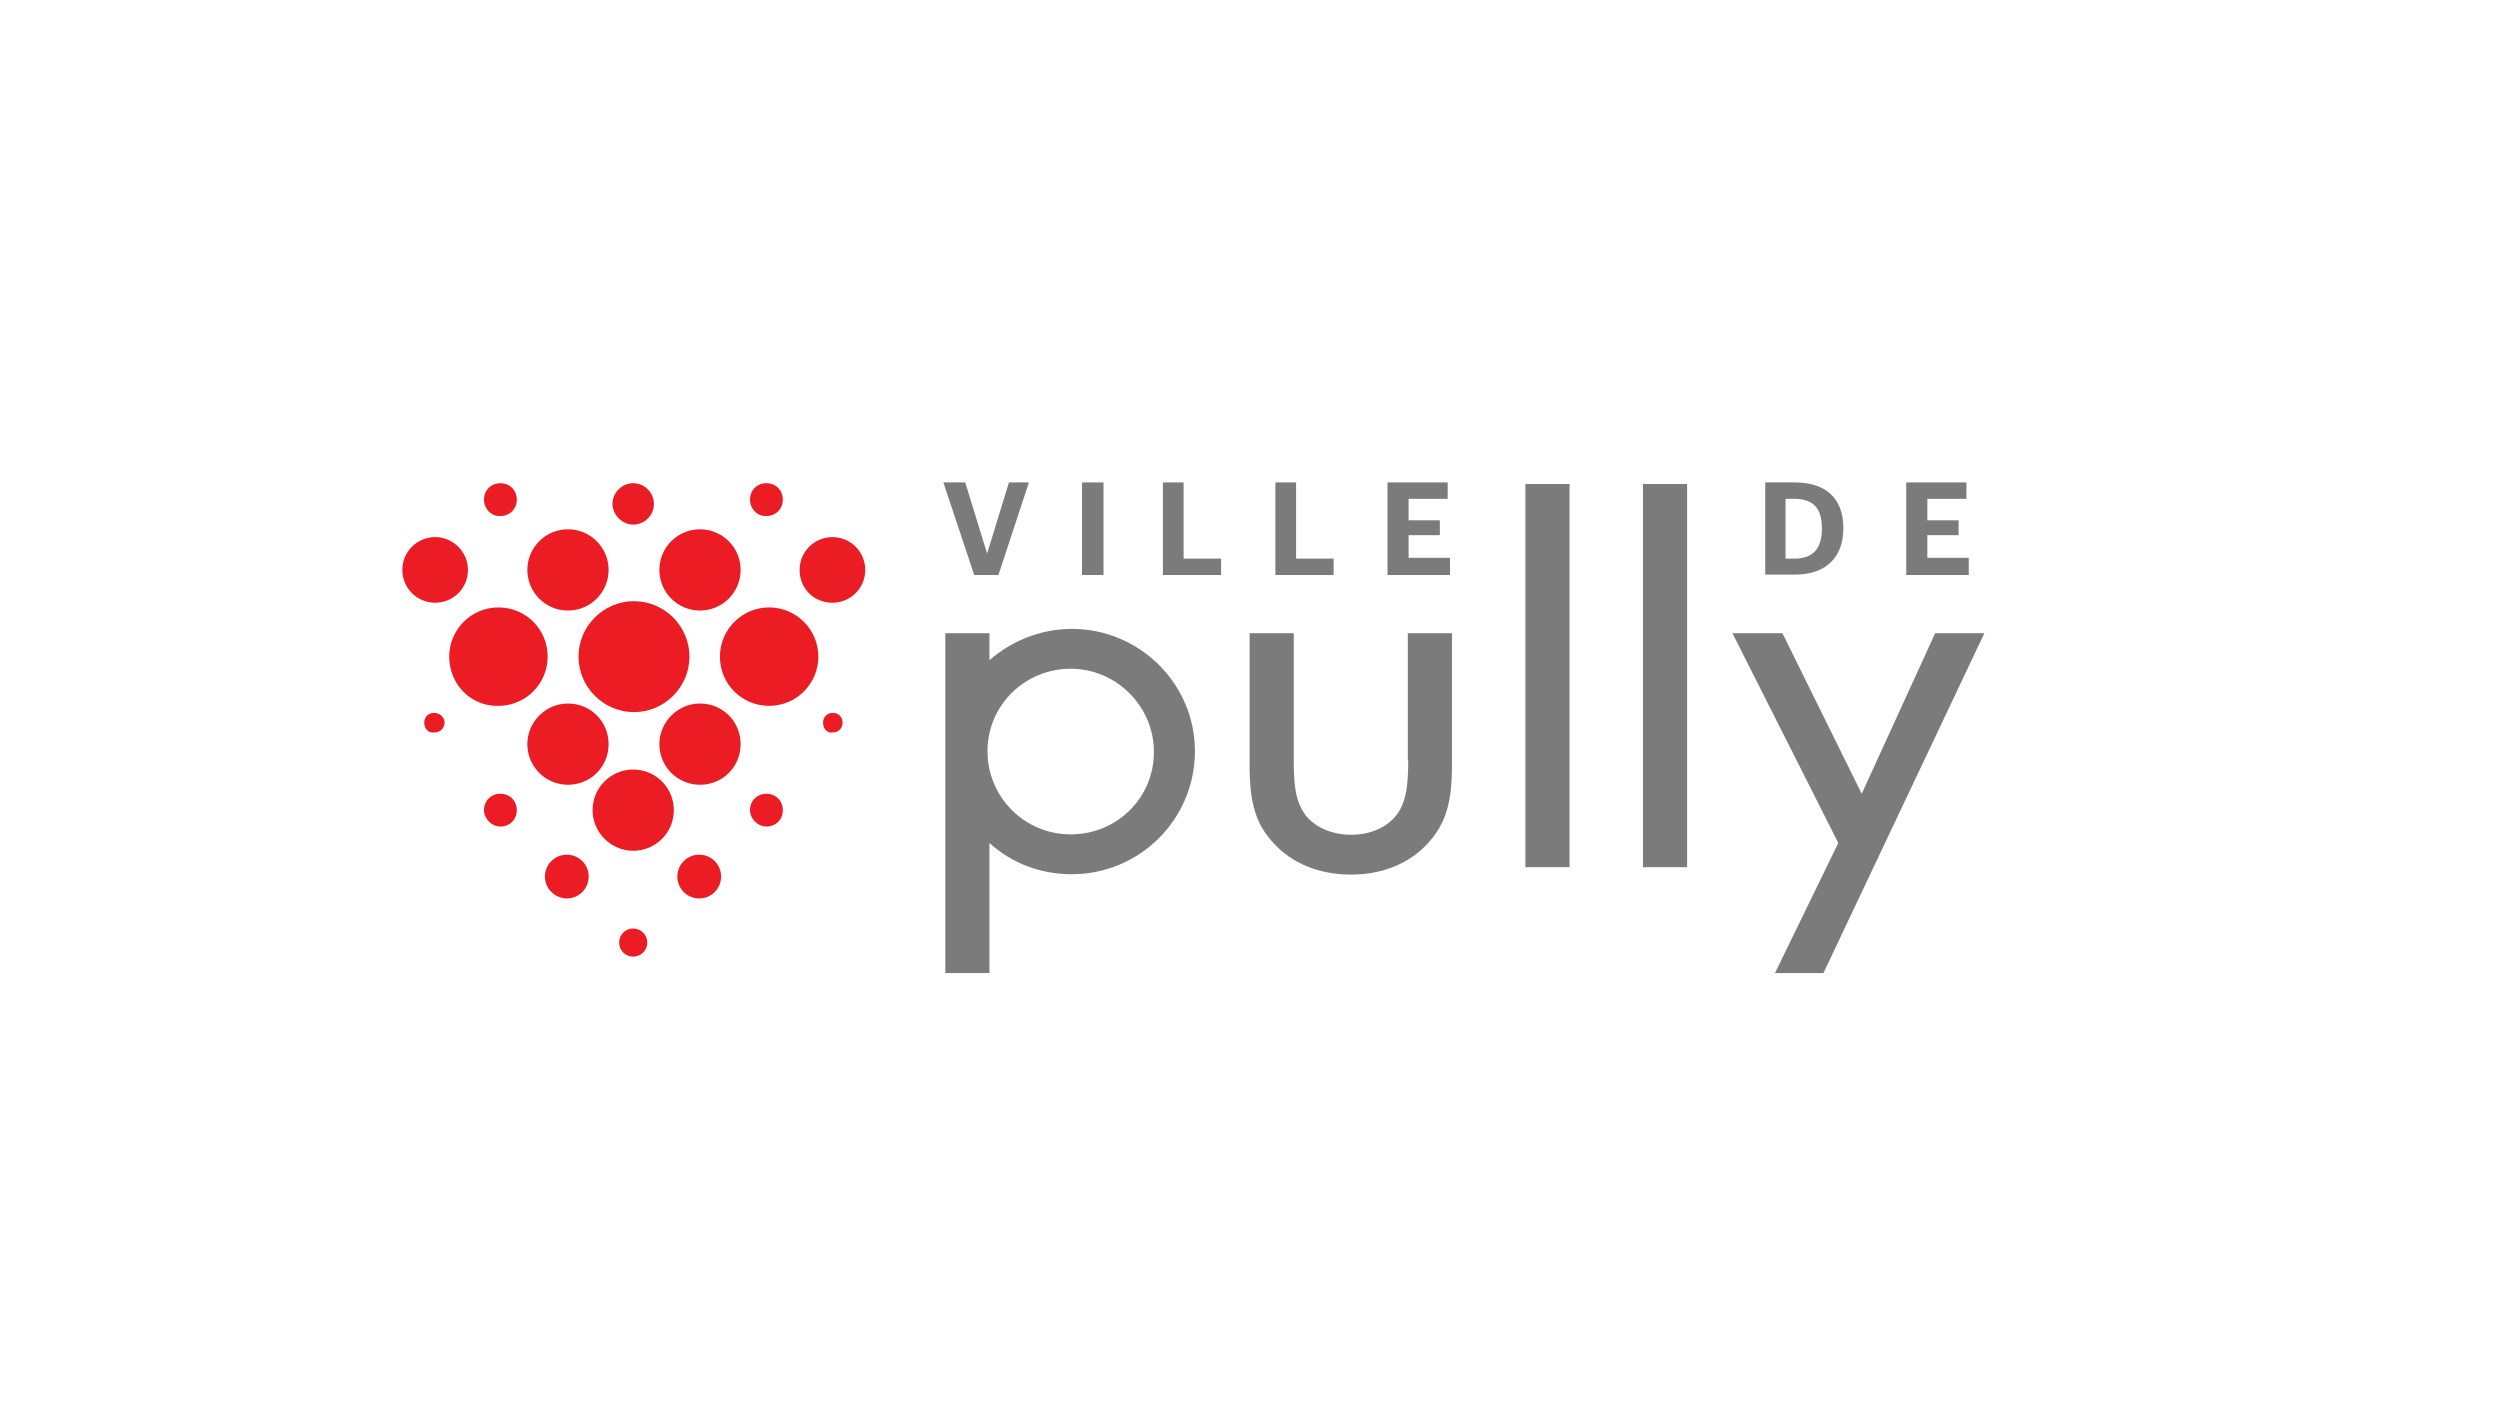 <?xml version="1.0" encoding="utf-8"?>
<!-- Generator: Adobe Illustrator 28.0.0, SVG Export Plug-In . SVG Version: 6.00 Build 0)  -->
<svg version="1.1" id="Calque_2_00000067226912875012514400000017721640025592993184_"
	 xmlns="http://www.w3.org/2000/svg" xmlns:xlink="http://www.w3.org/1999/xlink" x="0px" y="0px" viewBox="0 0 640 360"
	 style="enable-background:new 0 0 640 360;" xml:space="preserve">
<style type="text/css">
	.st0{fill:#7C7B7B;}
	.st1{fill:#EC1C24;}
</style>
<g>
	<g>
		<path class="st0" d="M241.5,123.5h5.6l5.6,18.2l5.6-18.2h5.1l-7.8,23.7h-6.2L241.5,123.5z"/>
		<path class="st0" d="M277,123.5h5.5v23.7H277V123.5z"/>
		<path class="st0" d="M297.7,123.5h5.3V143h9.6v4.2h-14.9V123.5z"/>
		<path class="st0" d="M326.5,123.5h5.3V143h9.6v4.2h-14.9V123.5z"/>
		<path class="st0" d="M355.1,123.5h15.5v4.2h-10v5.5h8v3.8h-8v5.8h10.6v4.4h-16V123.5z"/>
	</g>
	<g>
		<path class="st0" d="M451.9,123.5h7.6c8.4,0,12.4,4.6,12.4,11.6v0.2c0,7.1-4.2,11.8-12.4,11.8h-7.6V123.5z M459.5,143
			c4.7,0,6.9-2.7,6.9-7.6v-0.2c0-4.9-2-7.5-7.1-7.5h-2.2V143H459.5z"/>
		<path class="st0" d="M487.9,123.5h15.5v4.2h-10v5.5h8v3.8h-8v5.8H504v4.4h-16V123.5z"/>
	</g>
	<path class="st0" d="M401.8,222h-11.3v-98.1h11.3V222z"/>
	<path class="st0" d="M431.9,222h-11.3v-98.1h11.3V222z"/>
	<path class="st0" d="M360.5,194.7c0,6.2-0.5,9.5-2,12.4c-2.2,4.2-7.1,6.6-12.6,6.6c-5.6,0-10.6-2.5-12.7-6.6c-1.5-2.9-2-6.2-2-12.4
		v-32.6h-11.3V196c0,9.6,1.6,14.9,6,19.7c4.7,5.3,11.8,8.2,20,8.2c8,0,15.1-2.9,19.8-8.2c4.4-4.9,6-10.2,6-19.7v-33.9h-11.3V194.7z"
		/>
	<polygon class="st0" points="495.4,162.1 476.6,203.2 456.3,162.1 443.5,162.1 470.6,215.8 454.4,249.1 466.8,249.1 508,162.1 	"/>
	<path class="st0" d="M274.4,161c-8,0-15.5,3.1-21.1,8v-6.9H242v87h11.3v-33.3c5.6,5.1,12.9,8,21.1,8c17.3,0,31.5-14,31.5-31.5
		C305.9,175,291.7,161,274.4,161z M274.1,213.6c-11.8,0-21.3-9.5-21.3-21.3c0-11.8,9.6-21.1,21.3-21.1c11.6,0,21.3,9.5,21.3,21.3
		S285.9,213.6,274.1,213.6z"/>
</g>
<g>
	<path class="st1" d="M158.5,241.3c0-2,1.6-3.6,3.6-3.6c2,0,3.6,1.6,3.6,3.6s-1.6,3.6-3.6,3.6C160.1,244.9,158.5,243.3,158.5,241.3z
		"/>
	<g>
		<path class="st1" d="M148.1,168.1c0-7.8,6.4-14.2,14.2-14.2s14.2,6.4,14.2,14.2s-6.4,14.2-14.2,14.2S148.1,175.9,148.1,168.1z"/>
		<g>
			<path class="st1" d="M115,168.1c0-6.9,5.6-12.6,12.6-12.6s12.6,5.6,12.6,12.6c0,6.9-5.6,12.6-12.6,12.6
				C120.6,180.9,115,175.2,115,168.1z"/>
			<path class="st1" d="M184.3,168.1c0-6.9,5.6-12.6,12.6-12.6c6.9,0,12.6,5.6,12.6,12.6c0,6.9-5.6,12.6-12.6,12.6
				C190,180.7,184.3,175.2,184.3,168.1z"/>
		</g>
		<g>
			<ellipse class="st1" cx="145.4" cy="145.9" rx="10.4" ry="10.4"/>
			<ellipse class="st1" cx="179.2" cy="145.9" rx="10.4" ry="10.4"/>
		</g>
		<g>
			<path class="st1" d="M103,145.9c0-4.7,3.8-8.4,8.4-8.4c4.6,0,8.4,3.8,8.4,8.4c0,4.7-3.8,8.4-8.4,8.4
				C106.8,154.3,103,150.6,103,145.9z"/>
			<path class="st1" d="M204.7,145.9c0-4.7,3.8-8.4,8.4-8.4c4.7,0,8.4,3.8,8.4,8.4c0,4.7-3.8,8.4-8.4,8.4
				C208.3,154.3,204.7,150.6,204.7,145.9z"/>
		</g>
		<g>
			<path class="st1" d="M108.6,185c0-1.5,1.1-2.5,2.5-2.5c1.5,0,2.7,1.1,2.7,2.5s-1.1,2.5-2.5,2.5
				C109.7,187.8,108.6,186.5,108.6,185z"/>
			<path class="st1" d="M210.7,185c0-1.5,1.1-2.5,2.5-2.5c1.5,0,2.5,1.1,2.5,2.5c0,1.5-1.1,2.5-2.5,2.5
				C211.8,187.8,210.7,186.5,210.7,185z"/>
		</g>
		<g>
			<path class="st1" d="M135,190.5c0-5.6,4.6-10.4,10.4-10.4c5.8,0,10.4,4.6,10.4,10.4c0,5.8-4.6,10.4-10.4,10.4
				S135,196.2,135,190.5z"/>
			<path class="st1" d="M168.8,190.5c0-5.6,4.6-10.4,10.4-10.4s10.4,4.6,10.4,10.4c0,5.8-4.6,10.4-10.4,10.4
				S168.8,196.2,168.8,190.5z"/>
		</g>
		<path class="st1" d="M151.7,207.4c0-5.8,4.7-10.4,10.4-10.4c5.8,0,10.4,4.7,10.4,10.4c0,5.8-4.7,10.4-10.4,10.4
			S151.7,213.1,151.7,207.4z"/>
		<g>
			<path class="st1" d="M123.9,207.4c0-2.4,1.8-4.2,4.2-4.2c2.4,0,4.2,1.8,4.2,4.2c0,2.4-1.8,4.2-4.2,4.2
				C125.9,211.6,123.9,209.6,123.9,207.4z"/>
			<path class="st1" d="M192,207.4c0-2.4,1.8-4.2,4.2-4.2c2.4,0,4.2,1.8,4.2,4.2c0,2.4-1.8,4.2-4.2,4.2
				C194,211.6,192,209.6,192,207.4z"/>
		</g>
		<g>
			<path class="st1" d="M123.9,127.9c0-2.4,1.8-4.2,4.2-4.2c2.4,0,4.2,1.8,4.2,4.2c0,2.4-1.8,4.2-4.2,4.2
				C125.9,132.3,123.9,130.3,123.9,127.9z"/>
			<path class="st1" d="M192,127.9c0-2.4,1.8-4.2,4.2-4.2c2.4,0,4.2,1.8,4.2,4.2c0,2.4-1.8,4.2-4.2,4.2
				C194,132.3,192,130.3,192,127.9z"/>
		</g>
		<g>
			<path class="st1" d="M139.5,224.4c0-3.1,2.5-5.6,5.6-5.6c3.1,0,5.6,2.5,5.6,5.6c0,3.1-2.5,5.6-5.6,5.6
				C142.1,230,139.5,227.5,139.5,224.4z"/>
			<path class="st1" d="M173.4,224.4c0-3.1,2.5-5.6,5.6-5.6s5.6,2.5,5.6,5.6c0,3.1-2.5,5.6-5.6,5.6
				C175.9,230,173.4,227.5,173.4,224.4z"/>
		</g>
		<path class="st1" d="M156.8,129c0-2.9,2.4-5.3,5.3-5.3c2.9,0,5.3,2.4,5.3,5.3c0,2.9-2.4,5.3-5.3,5.3
			C159.4,134.3,156.8,131.9,156.8,129z"/>
	</g>
</g>
</svg>
